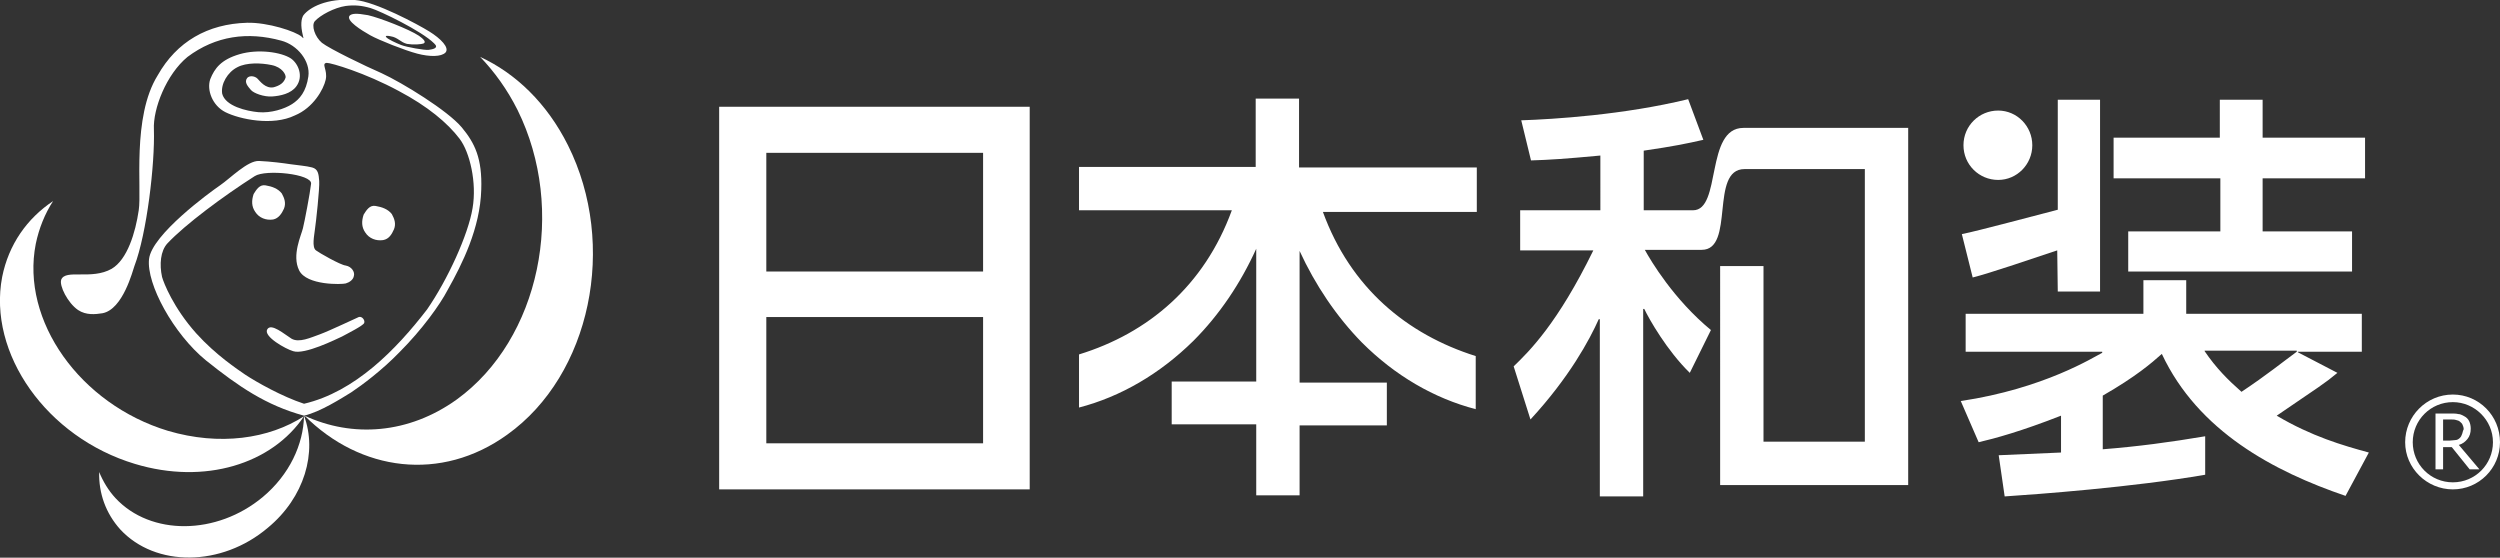 <?xml version="1.0" encoding="utf-8"?>
<!-- Generator: Adobe Illustrator 26.3.1, SVG Export Plug-In . SVG Version: 6.00 Build 0)  -->
<svg version="1.1" id="レイヤー_1" xmlns="http://www.w3.org/2000/svg" xmlns:xlink="http://www.w3.org/1999/xlink" x="0px"
	 y="0px" viewBox="0 0 461.3 102.9" style="enable-background:new 0 0 461.3 102.9;" xml:space="preserve">
<rect x="0" y="0" width="461.3" height="102.9" fill="#333333" stroke="none"/>
<style type="text/css">
	.st0{fill:#FFFFFF;}
</style>
<g>
	<g>
		<path class="st0" d="M132.7,19.7h57.3v70.6h-57.3V19.7z M141.4,50.1h40V28.2h-40V50.1z M141.4,81.8h40V58.5h-40V81.8z"/>
		<path class="st0" d="M325.4,49.1v32.4h18.7V31.2c0,0-15.6,0-22.2,0c-6.5,0-1.7,14.9-7.9,14.9c-6.2,0-10.5,0-10.5,0
			c1.1,2,5.3,9.1,12.2,14.8l-3.9,7.9c-4.2-4.1-7.5-9.9-8.4-11.8h-0.2v34.6h-8V58.9h-0.2c-1.7,3.8-5.4,10.7-12.6,18.5l-3.1-9.8
			c2.9-2.8,8.1-7.9,14.7-21.4h-13.5v-7.4h14.8V28.7c-6.4,0.6-9.4,0.8-12.8,0.9l-1.8-7.4c6-0.2,18.9-1,30.8-3.9l2.8,7.5
			c-3.1,0.7-5.5,1.2-11,2v11c0,0,3.8,0,9.1,0c5.3,0,2.2-15.2,9.3-15.2c4.3,0,30.4,0,30.4,0v65.9h-34.7V49.1H325.4L325.4,49.1z"/>
		<path class="st0" d="M272.5,30.9h-32.8V18.2h-8v12.6h-32.6v8h28.2c-5.1,14-15.5,22.7-28.2,26.6v9.8c7.7-2,14.9-6.2,21.1-12.3
			c4.8-4.8,8.7-10.6,11.6-17v24.5h-15.6v7.9h15.6v13.1h8V78.5h16.1v-7.9h-16.1l0-24.3c2.9,6.3,6.8,12.1,11.5,16.9
			c6.1,6.1,13.3,10.3,21,12.3v-9.8c-12.7-4-23.1-12.6-28.2-26.6h28.4L272.5,30.9L272.5,30.9z"/>
		<path class="st0" d="M432.8,91.5c-13.2-4.5-27.2-11.9-33.9-26.2C397,67,394.1,69.5,388,73v9.9c6.4-0.5,12.4-1.3,18.9-2.4v7.1
			c-13.3,2.3-30.9,3.6-37,4l-1.1-7.6l11.5-0.5v-6.8c-7.4,2.9-12.2,4.2-15.2,4.9l-3.3-7.6c15.4-2.3,24.5-8.1,26.1-8.9v-0.2h-25.2v-7
			h32.8v-6.2h7.9v6.2h32.4v7h-11.8V65l7.3,3.8c-2.4,2-3.3,2.5-11.2,7.9c6.4,3.8,12.2,5.5,17,6.8L432.8,91.5z M409.6,18.4h7.9v7h18.9
			v7.5h-18.9v9.8h16.5v7.4h-41.3v-7.4h17v-9.8H390v-7.5h19.6L409.6,18.4L409.6,18.4z M379.6,46.2c-3.6,1.2-12.7,4.3-15.6,5l-2-8
			c3-0.6,13.8-3.5,17.7-4.5V18.4h7.8v35.4h-7.8L379.6,46.2L379.6,46.2z M406.8,64.8c2.1,3.1,4.3,5.3,6.8,7.5
			c4.8-3.2,7.6-5.5,10.2-7.4v-0.2H406.8z M368.7,33.2c3.5,0,6.3-2.9,6.3-6.4c0-3.5-2.8-6.4-6.3-6.4s-6.4,2.8-6.4,6.4
			C362.3,30.4,365.2,33.2,368.7,33.2z"/>
		<path class="st0" d="M31,79.5C14.8,74.6,3.8,59.2,6.6,45c0.6-2.9,1.7-5.6,3.2-7.9C5,40.3,1.6,45.1,0.4,51.1
			c-2.7,14.1,8.2,29.6,24.5,34.5c12.9,3.9,25.3,0,31.2-8.8C49.6,81,40.5,82.3,31,79.5z"/>
		<path class="st0" d="M48.5,91.7c-8.5,7.1-20.7,7.2-27.2,0.2c-1.3-1.4-2.3-3.1-3-4.8c-0.1,3.9,1.2,7.6,3.9,10.6
			c6.5,7,18.7,6.9,27.2-0.3c6.8-5.6,9.2-14,6.7-20.7C56,82,53.4,87.6,48.5,91.7z"/>
		<path class="st0" d="M84.3,73.7c15.3-11.1,20.3-35,11.2-53.4c-1.9-3.8-4.3-7.1-6.9-9.8c6.5,3,12.3,8.5,16.2,16.3
			c9.2,18.4,4.2,42.4-11.2,53.4c-12.2,8.8-27.1,6.8-37.4-3.5C65,80.8,75.4,80.1,84.3,73.7z"/>
		<path class="st0" d="M72.3,39.5c0.5,0.9,0.8,1.8,0.4,2.8c-0.4,0.9-0.9,1.8-2,2c-1.3,0.2-2.6-0.3-3.3-1.4c-0.7-1-0.7-2.1-0.3-3.3
			c0.5-0.8,1.1-1.8,2.2-1.6C70.5,38.2,71.6,38.6,72.3,39.5z"/>
		<path class="st0" d="M52,35.7c0.5,0.9,0.8,1.8,0.4,2.8c-0.4,0.9-1,1.8-2,2c-1.3,0.2-2.6-0.3-3.3-1.4c-0.7-1-0.7-2.1-0.3-3.3
			c0.5-0.8,1.1-1.8,2.2-1.6C50.2,34.4,51.3,34.8,52,35.7z"/>
		<path class="st0" d="M67.2,59.6c-0.2,0.5-3,1.9-4.1,2.5c-1.1,0.5-6.9,3.4-9,2.7c-1.4-0.4-5.5-2.7-4.8-4c0.7-1.3,3.2,0.9,4.5,1.7
			c1.4,0.8,3.5-0.2,5.2-0.8c1.9-0.7,6.7-3,7.2-3.2C66.8,58.3,67.4,59.1,67.2,59.6z"/>
		<path class="st0" d="M79.2,5.8c2.1,1.3,3.8,3,3,3.9c-0.8,0.8-2.9,0.8-5.2,0.2c-2.3-0.6-7.1-2.5-8.7-3.4c-1.6-0.9-4.5-2.7-3.8-3.6
			c0.4-0.4,1.2-0.5,3.4-0.1c2.2,0.5,7.6,2.6,9.4,3.8c0.7,0.5,1.4,1.1,0.9,1.4c-0.5,0.2-1.9,0.3-3.1,0.1c-1.2-0.3-1.7-1.2-3-1.4
			c-0.4-0.1-1.2-0.2-0.8,0.2c0.4,0.4,1.7,1,2.7,1.4s4.4,1,5.1,0.9c0.7-0.1,2-0.3,1-1.2c-2.3-2.3-10-6-11.7-6.5
			c-1.7-0.5-3-0.6-4.6-0.4c-2.1,0.3-4.7,1.7-5.7,2.8c-0.7,0.8,0,2.9,1.3,4c1.4,1.1,8,4.3,11,5.6c3.9,1.8,12.2,6.9,14.8,10
			c2.4,2.9,3.8,5.7,3.6,11.5c-0.2,7.1-3.5,13.7-6.2,18.5c-1.4,2.7-4.7,7.3-8.9,11.5c-3.2,3.3-6.8,6-8.9,7.4
			c-1.8,1.1-5.7,3.6-8.7,4.3c-7-1.9-12.1-5.4-18.1-10.2c-6-4.9-11-14.1-10.5-18.7c0.5-4.5,11.2-12.3,13.1-13.6
			c1.9-1.3,5.1-4.6,7.2-4.5c2.2,0.1,4.5,0.4,5.8,0.6c1.3,0.2,2.9,0.3,4,0.6c1.1,0.3,1.2,1.2,1.3,2.5c0.1,1.3-0.6,7.7-0.8,9
			c-0.1,1-0.6,3.2,0.2,3.8c0.5,0.4,4.5,2.7,5.5,2.8c1.1,0.2,1.7,1.2,1.5,1.9c-0.1,0.7-0.8,1.2-1.5,1.4s-7.2,0.4-8.6-2.4
			c-1.4-2.8,0.4-6.5,0.7-7.8c0.3-1.2,1.3-6.4,1.5-8.2c0.2-1.8-8.4-2.7-10.4-1.4c-5.8,3.7-12.8,8.9-16.1,12.4c-1.3,1.4-1.5,3.9-1,6.2
			c0.3,1.1,2.1,5.7,6.3,10.4c3.6,4,7.7,6.7,9,7.6c2.1,1.4,6.9,4.1,10.9,5.4c9.4-2.2,17-10,22.7-17.4c3.8-5.5,7.6-13.8,8.4-18.7
			c0.8-4.7-0.5-10.3-2.4-12.8c-2.2-2.9-5.9-6-11.2-8.8c-6.3-3.4-12.5-5.2-13.3-5.2c-1.1,0.1,0.2,1.3-0.2,3.1s-2.3,5.2-5.7,6.6
			c-4.1,2-10.2,0.7-12.8-0.6c-2.4-1.2-3.5-4.1-2.8-6.1c0.8-2,2-3.6,5.4-4.6s7.7-0.4,9.5,0.8c1.4,1,2.3,3.3,1,5.1
			c-1,1.4-3,1.8-4.5,1.9c-1.5,0.1-3.4-0.6-3.9-1.2c-0.5-0.6-1.3-1.4-0.7-2.2c0.4-0.5,1.4-0.4,1.9,0.1c0.5,0.5,1.5,1.9,3,1.6
			c1.1-0.3,1.9-0.8,2.2-1.8c0.1-0.5-0.6-1.9-2.6-2.3c-1.9-0.4-4.6-0.5-6.3,0.4c-1.8,0.9-3.1,3.1-2.8,4.9c0.6,2.3,4.5,3.2,6.7,3.4
			c2.3,0.2,4.8-0.6,6.2-1.5c1.4-0.9,2.6-2.3,3-5.1c0.4-2.8-2-5.8-5-6.6c-6.2-1.7-12.1-0.9-17.3,3c-3.9,3.2-6.4,9.6-6.2,13.4
			c0.2,6.3-1.3,19.2-3.6,25.2c-0.3,0.8-2.1,8-5.9,8.7c-1.3,0.2-3,0.4-4.5-0.6c-1.9-1.3-3.5-4.5-3.1-5.6c0.8-2,5.6,0.1,9.3-2
			c2.9-1.7,4.4-6.7,5-10.8c0.6-3.9-1.3-17.2,3.5-24.9c3.5-6.2,9.2-9.5,16.5-9.7c3.8-0.1,9,1.6,10.1,2.6c0.2,0.2,0.4,0.5,0.2-0.2
			c-0.5-2-0.3-3.2,0.1-3.8c1.1-1.4,4.2-3.2,9.5-2.8C69.3,0.3,77.1,4.5,79.2,5.8z"/>
	</g>
	<path class="st0" d="M454.3,80.1c-0.1,0.3-0.2,0.5-0.4,0.7c-0.2,0.2-0.5,0.4-0.8,0.4s-0.7,0.1-1.1,0.1h-1.2v-3.9h1.4
		c0.4,0,0.7,0,1,0.1s0.5,0.1,0.7,0.3c0.2,0.2,0.4,0.3,0.5,0.6c0.1,0.2,0.2,0.5,0.2,0.8C454.4,79.6,454.4,79.9,454.3,80.1z
		 M453.7,82.1c0.7-0.2,1.2-0.6,1.6-1.1c0.4-0.5,0.6-1.1,0.6-1.9c0-0.5-0.1-1-0.3-1.4c-0.2-0.4-0.5-0.7-0.9-0.9
		c-0.4-0.2-0.7-0.4-1.1-0.4c-0.4-0.1-0.9-0.1-1.5-0.1h-2.7v10.3h1.4v-4.1h1.6l3.3,4.1h1.8L453.7,82.1z"/>
	<path class="st0" d="M452.6,90.3c-4.8,0-8.8-3.9-8.8-8.7c0-4.8,3.9-8.8,8.8-8.8c4.8,0,8.7,3.9,8.7,8.8
		C461.3,86.4,457.4,90.3,452.6,90.3z M452.6,74.2c-4.1,0-7.4,3.3-7.4,7.4c0,4.1,3.3,7.4,7.4,7.4c4.1,0,7.4-3.3,7.4-7.4
		C460,77.5,456.6,74.2,452.6,74.2z"/>
</g>
</svg>
